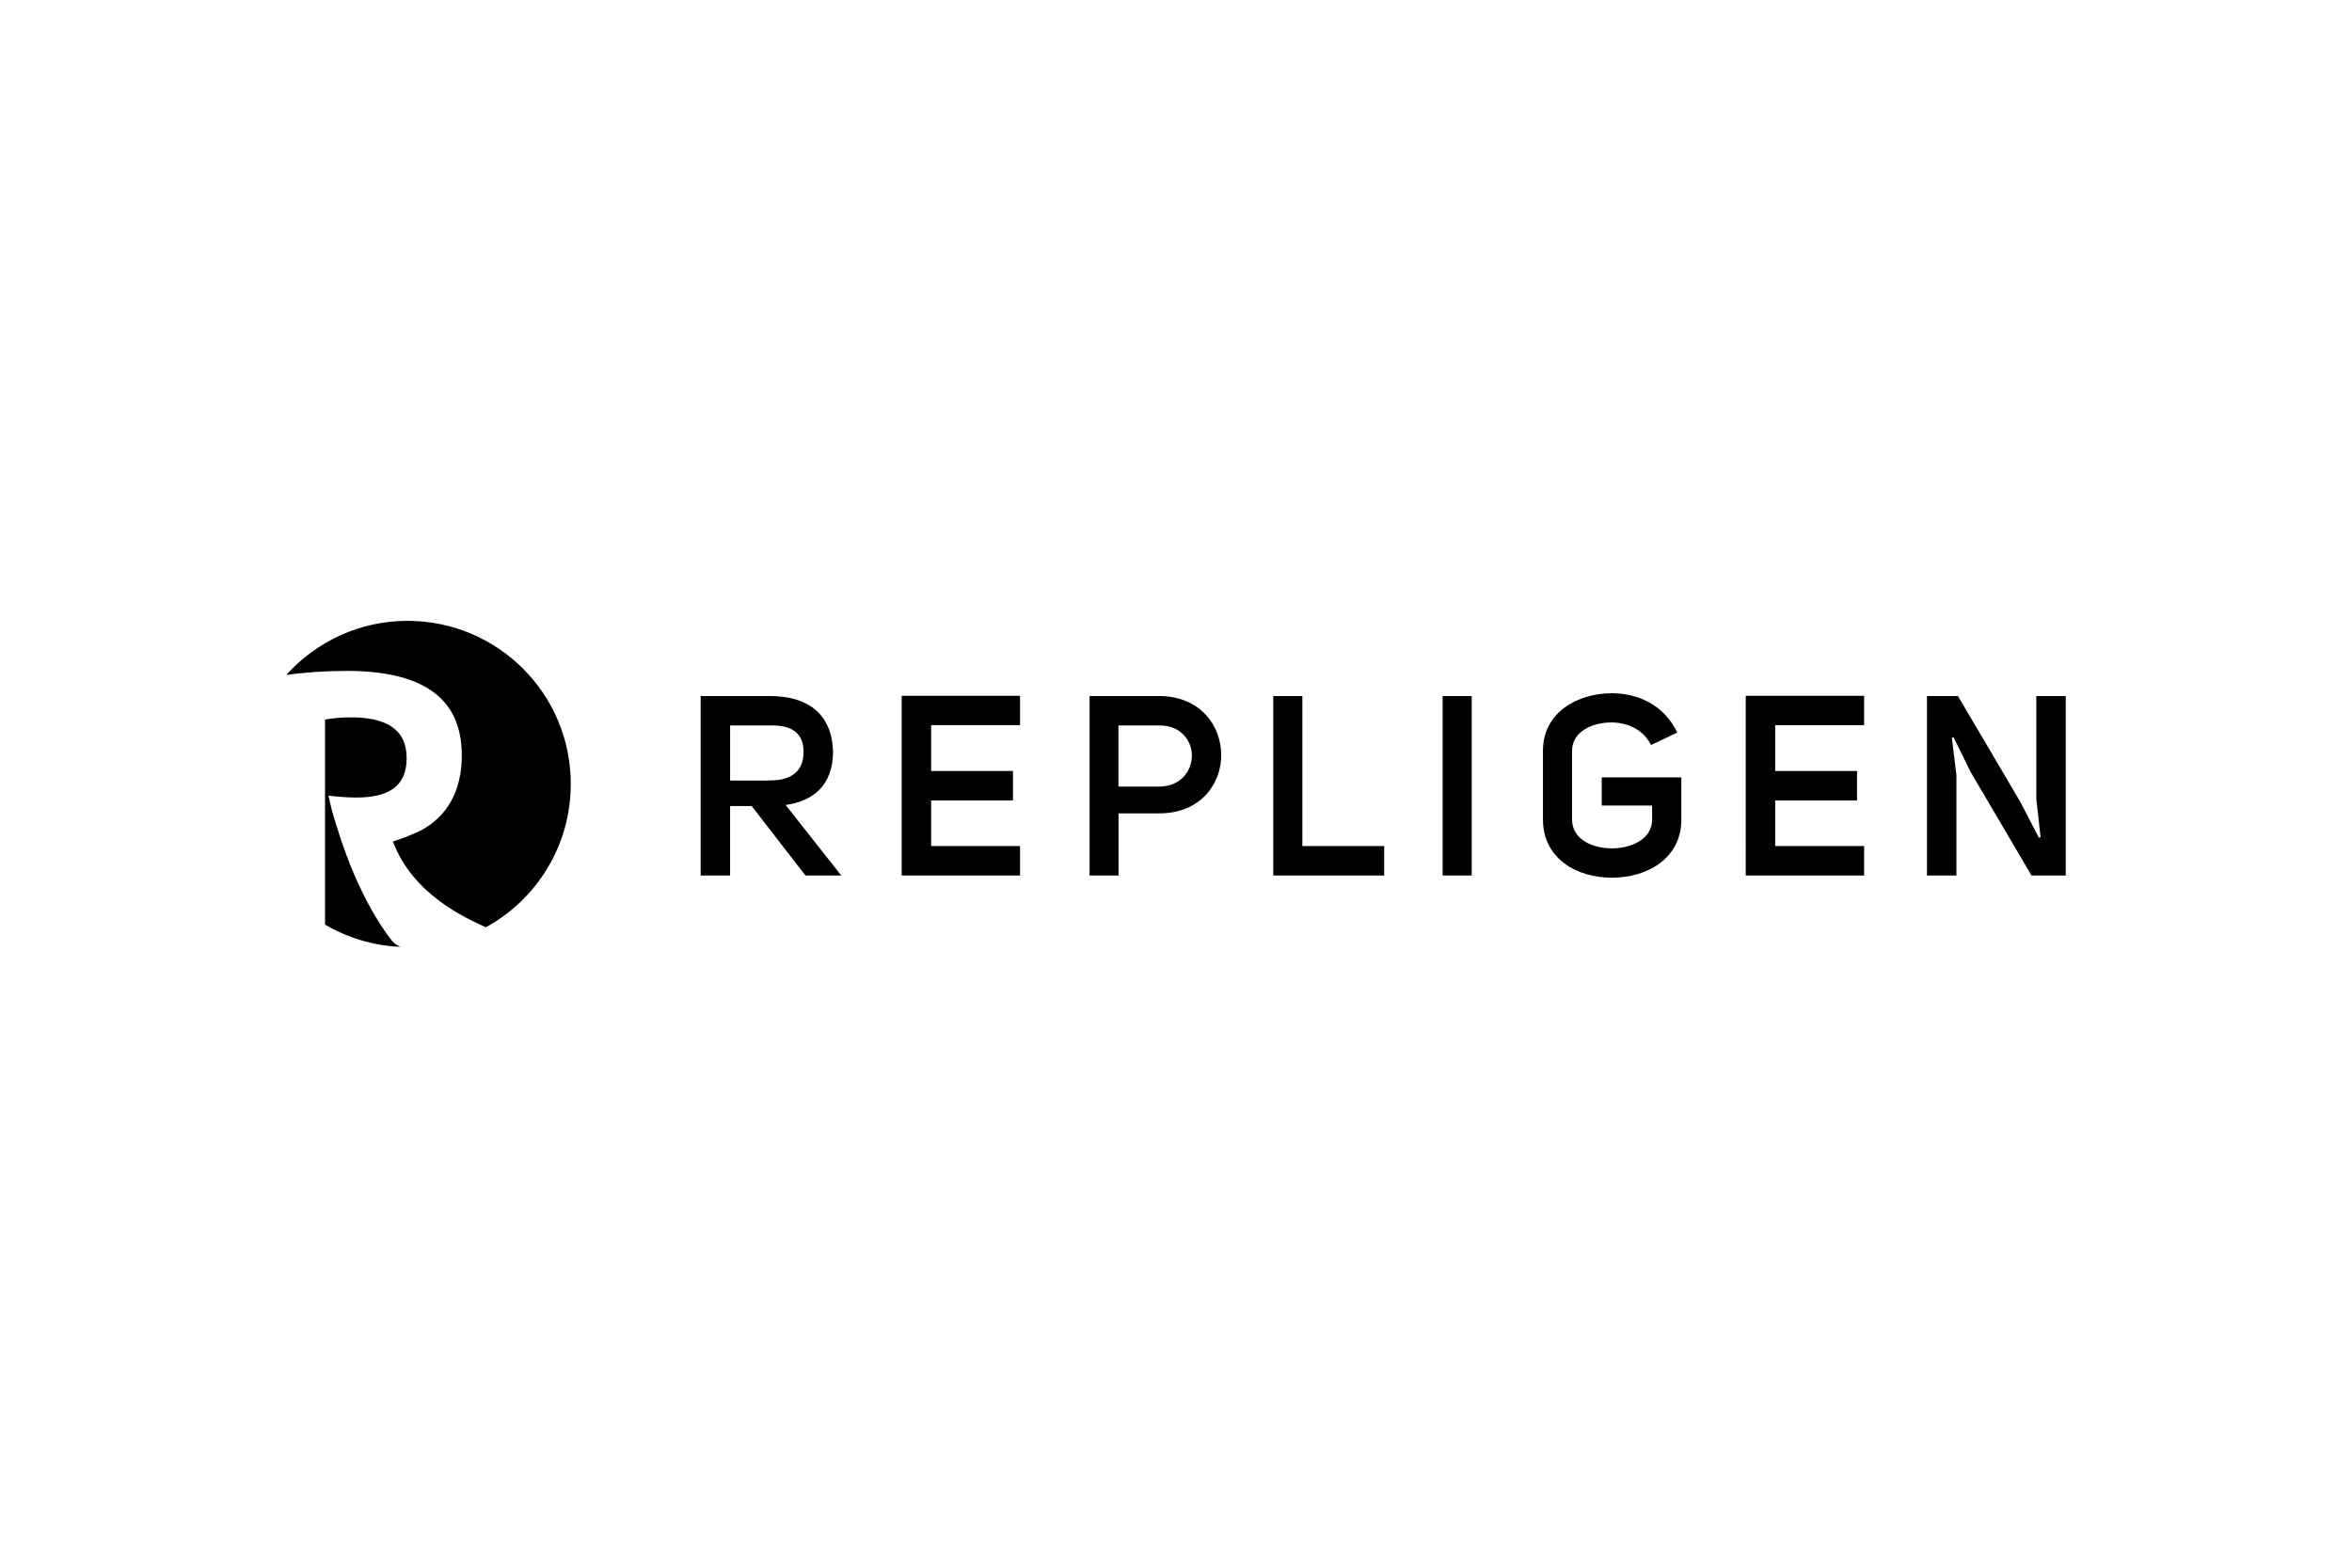 <?xml version="1.0" encoding="utf-8"?>
<!-- Generator: Adobe Illustrator 27.9.0, SVG Export Plug-In . SVG Version: 6.00 Build 0)  -->
<svg version="1.1" id="Logo" xmlns="http://www.w3.org/2000/svg" xmlns:xlink="http://www.w3.org/1999/xlink" x="0px" y="0px"
	 width="300px" height="200px" viewBox="0 0 300 200" style="enable-background:new 0 0 300 200;" xml:space="preserve">
<g id="Place_the_logo_here">
	<g>
		<path d="M107.291,111.693h-4.558l-6.859-8.864h-2.747v8.864H89.37V88.798h8.864c4.499,0,7.884,2.034,8.018,7.082
			c0,4.306-2.554,6.34-6.043,6.815l7.082,8.982V111.693z M98.264,99.563c2.583,0,4.232-1.099,4.232-3.653
			c0-2.554-1.752-3.43-4.232-3.356h-5.137v7.023h5.137V99.563z"/>
		<path d="M130.11,92.51h-11.343v5.85h10.437v3.756h-10.437v5.82h11.343v3.756h-15.1V88.769h15.1v3.756V92.51z"/>
		<path d="M142.658,111.693h-3.682V88.798h8.864c5.27,0,7.929,3.816,7.929,7.528c0,3.712-2.658,7.438-7.884,7.438h-5.211v7.928
			H142.658z M152.027,96.4c0-1.901-1.425-3.905-4.202-3.846h-5.167v7.795h5.167C150.631,100.35,152.027,98.315,152.027,96.4z"/>
		<path d="M176.568,111.693h-14.164V88.798h3.712v19.138h10.437v3.756H176.568z"/>
		<path d="M184.008,88.798h3.712v22.894h-3.712V88.798z"/>
		<path d="M196.805,95.777c0-4.885,4.395-7.335,8.79-7.335c3.325,0,6.666,1.485,8.344,5.018l-3.356,1.588
			c-0.994-2.034-3.074-2.88-5.048-2.88c-2.495,0-5.019,1.203-5.019,3.623v8.76c0,2.494,2.554,3.682,5.078,3.682
			c2.524,0,5.137-1.203,5.137-3.682v-1.782h-6.429v-3.593h10.156v5.36c0,5.018-4.395,7.438-8.864,7.438
			c-4.469,0-8.79-2.42-8.79-7.438V95.777z"/>
		<path d="M237.77,92.51h-11.344v5.85h10.438v3.756h-10.438v5.82h11.344v3.756h-15.1V88.769h15.1v3.756V92.51z"/>
		<path d="M249.543,98.925v12.768h-3.756V88.798h3.95l7.958,13.511l2.361,4.558l0.223-0.059l-0.549-4.914V88.798h3.756v22.894
			h-4.365l-7.795-13.258l-2.138-4.365l-0.223,0.059l0.579,4.781V98.925z"/>
		<path d="M41.459,117.973v-16.54v-9.635c1.01-0.178,2.123-0.282,3.222-0.282c4.603,0,7.186,1.514,7.186,5.211
			c0,3.697-2.435,5.018-6.444,5.018c-1.143,0-2.569-0.104-3.534-0.252c0.297,1.425,0.698,2.866,1.143,4.186
			c1.841,5.998,4.365,11.017,6.978,14.358c0.267,0.327,0.624,0.564,1.054,0.757c-3.489-0.148-6.756-1.173-9.606-2.836V117.973z
			 M51.986,79.206c-6.132,0-11.655,2.658-15.471,6.904c2.272-0.327,5.063-0.52,7.646-0.52c9.205,0,14.743,3.044,14.743,10.779
			c0,4.706-2.004,7.824-5.137,9.532c-1.084,0.535-2.376,1.054-3.652,1.455c2.554,6.785,9.265,9.755,11.863,10.942
			c6.444-3.533,10.824-10.393,10.824-18.262C72.817,88.53,63.493,79.206,51.986,79.206z"/>
	</g>
</g>
</svg>
